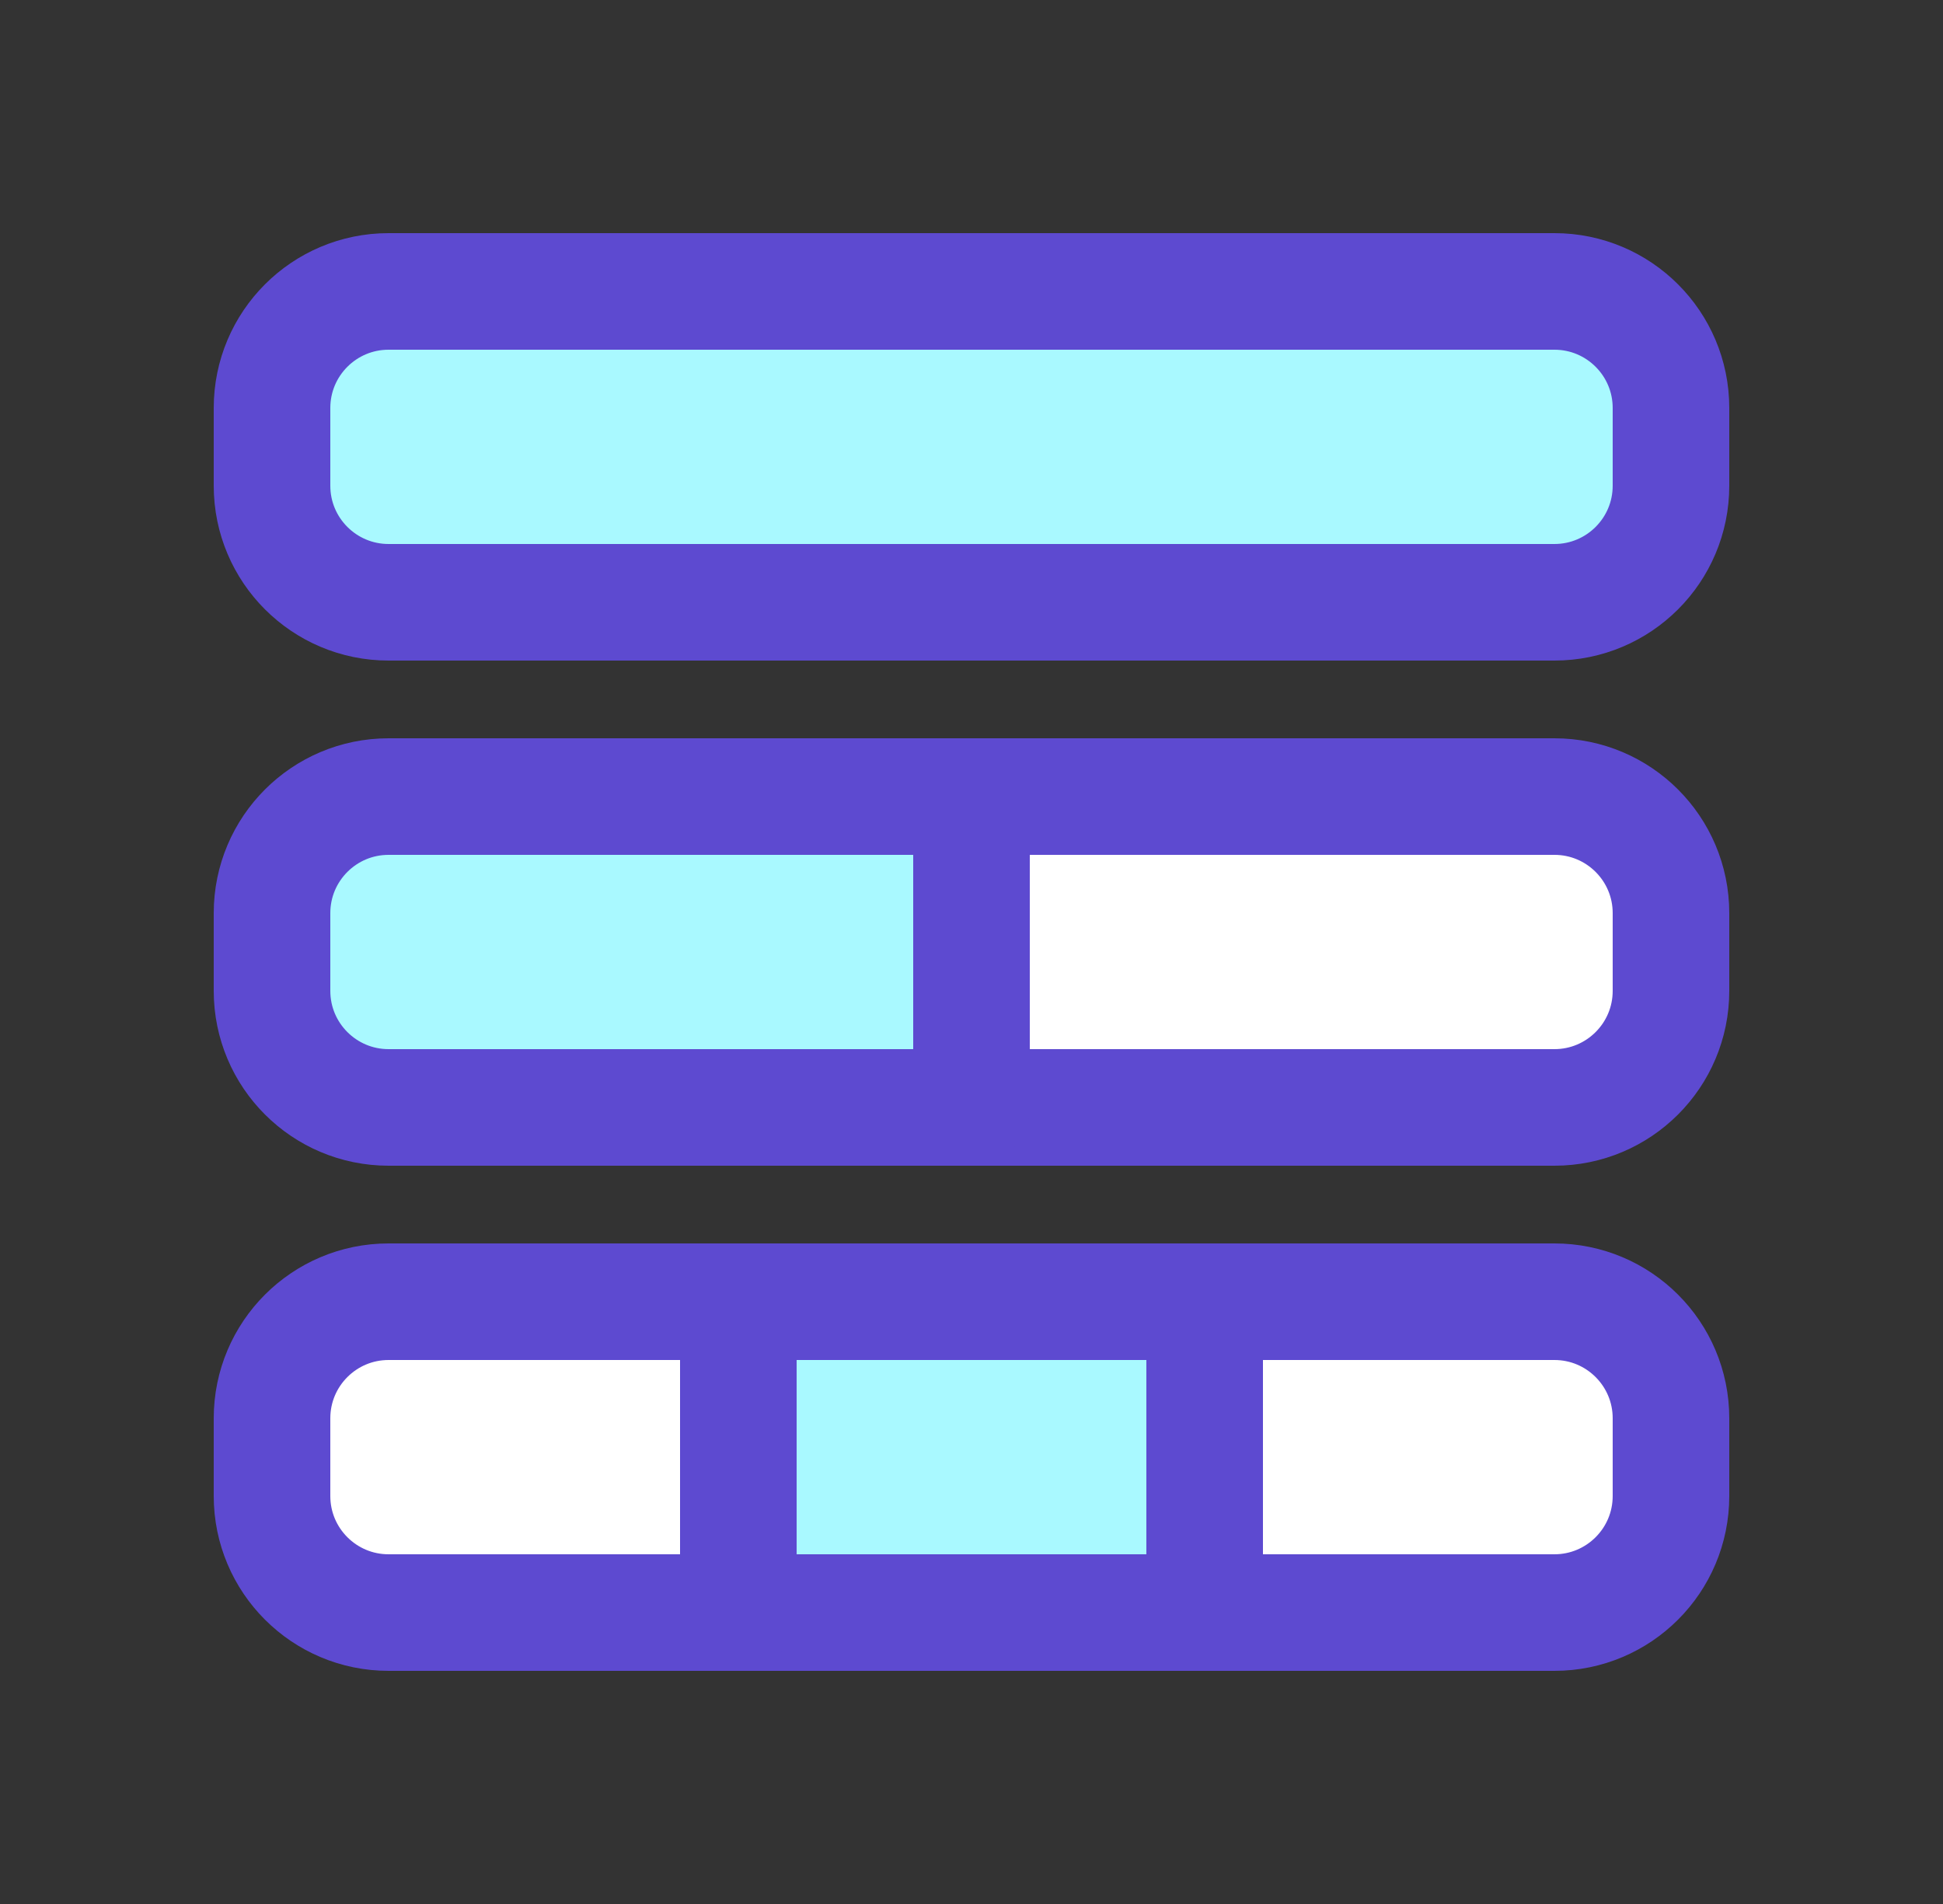 <svg width="50" height="49" viewBox="0 0 50 49" fill="none" xmlns="http://www.w3.org/2000/svg">
<rect x="0" y="0" width="50" height="49" fill="#333333" stroke="none"/>
<path d="M40 7.5H10C8.343 7.5 7 8.843 7 10.5V12.5C7 14.157 8.343 15.5 10 15.5H40C41.657 15.5 43 14.157 43 12.5V10.5C43 8.843 41.657 7.5 40 7.5Z" fill="white"/>
<path d="M40 20.5H10C8.343 20.5 7 21.843 7 23.5V25.5C7 27.157 8.343 28.5 10 28.5H40C41.657 28.5 43 27.157 43 25.5V23.5C43 21.843 41.657 20.5 40 20.5Z" fill="white"/>
<path d="M40 33.5H10C8.343 33.5 7 34.843 7 36.5V38.5C7 40.157 8.343 41.5 10 41.5H40C41.657 41.5 43 40.157 43 38.5V36.5C43 34.843 41.657 33.5 40 33.5Z" fill="white"/>
<path d="M31 33.5H19V41.5H31V33.5Z" fill="#A9F9FF"/>
<path d="M22 20.5H10C8.343 20.5 7 21.843 7 23.5V25.5C7 27.157 8.343 28.5 10 28.5H22C23.657 28.5 25 27.157 25 25.5V23.5C25 21.843 23.657 20.5 22 20.5Z" fill="#A9F9FF"/>
<path d="M40 7.5H10C8.343 7.5 7 8.843 7 10.5V12.5C7 14.157 8.343 15.5 10 15.5H40C41.657 15.5 43 14.157 43 12.5V10.5C43 8.843 41.657 7.5 40 7.5Z" fill="#A9F9FF"/>
<path d="M40 7.5H10C8.343 7.5 7 8.843 7 10.5V12.5C7 14.157 8.343 15.5 10 15.5H40C41.657 15.5 43 14.157 43 12.5V10.5C43 8.843 41.657 7.5 40 7.5Z" stroke="#5D4AD0" stroke-width="3" stroke-linecap="round" stroke-linejoin="round"/>
<path d="M40 20.5H10C8.343 20.5 7 21.843 7 23.5V25.5C7 27.157 8.343 28.5 10 28.5H40C41.657 28.5 43 27.157 43 25.5V23.5C43 21.843 41.657 20.5 40 20.5Z" stroke="#5D4AD0" stroke-width="3" stroke-linecap="round" stroke-linejoin="round"/>
<path d="M40 33.5H10C8.343 33.5 7 34.843 7 36.5V38.5C7 40.157 8.343 41.5 10 41.5H40C41.657 41.5 43 40.157 43 38.5V36.5C43 34.843 41.657 33.5 40 33.5Z" stroke="#5D4AD0" stroke-width="3" stroke-linecap="round" stroke-linejoin="round"/>
<path d="M25 28.5V20.5" stroke="#5D4AD0" stroke-width="3" stroke-linecap="round" stroke-linejoin="round"/>
<path d="M31 41.5V33.5" stroke="#5D4AD0" stroke-width="3" stroke-linecap="round" stroke-linejoin="round"/>
<path d="M19 41.5V33.5" stroke="#5D4AD0" stroke-width="3" stroke-linecap="round" stroke-linejoin="round"/>
</svg>
